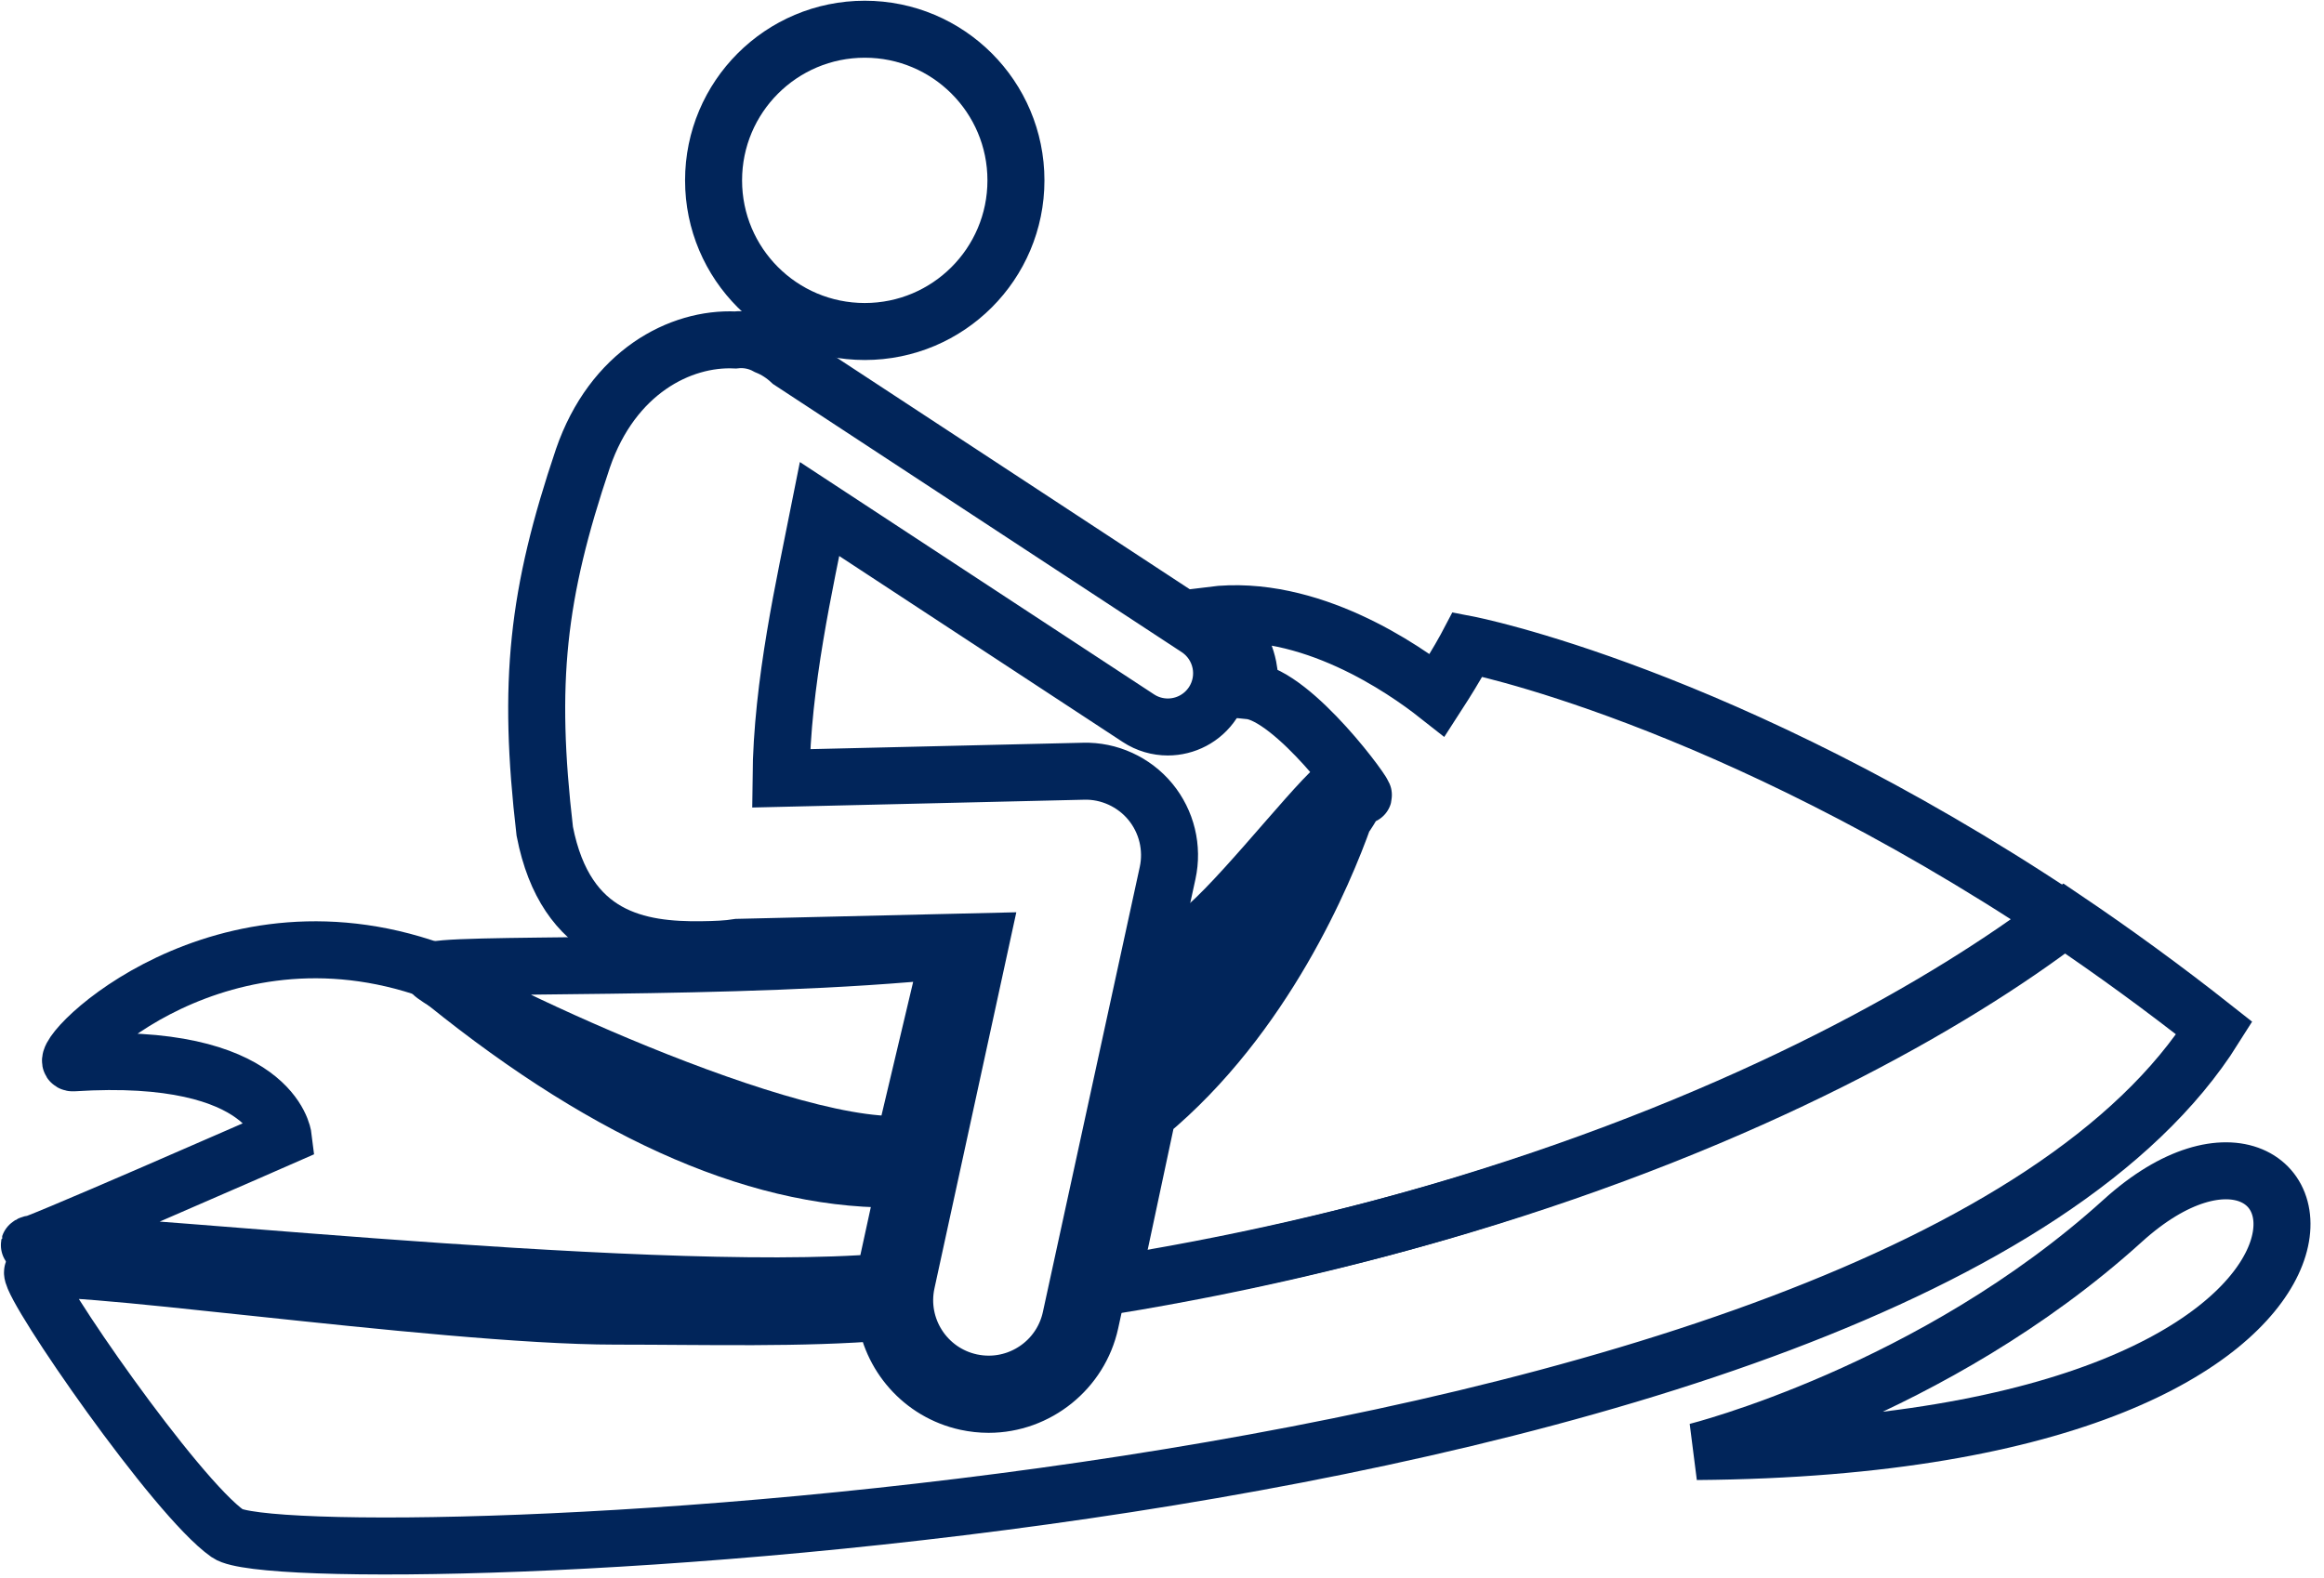 <svg width="159" height="108" viewBox="0 0 159 108" fill="none" xmlns="http://www.w3.org/2000/svg">
<path d="M80.219 70.421C83.696 66.92 89.693 57.199 91.394 53.862C89.472 55.538 83.886 62.768 81.586 64.141L80.219 70.421Z" stroke="#01255A" stroke-width="3.9"/>
<path d="M61.844 78.309L65 65C50.238 66.543 29.652 65.777 29.499 66.5C29.345 67.223 52.963 78.859 61.844 78.309Z" stroke="#01255A" stroke-width="3.9"/>
<path d="M60.457 87.738L62 80.656C61.652 80.668 61.305 80.691 60.953 80.691C51.453 80.691 40.869 75.879 29.367 66.333C29.213 66.283 29.058 66.235 28.904 66.185C14.036 61.357 3.255 72.85 5.009 72.737C18.649 71.864 19.375 77.794 19.375 77.794C19.375 77.794 0.816 85.938 2.06 85.165C3.304 84.391 43.815 89.146 60.457 87.738Z" stroke="#01255A" stroke-width="3.9"/>
<path d="M75.126 88.064L74.596 90.497C73.889 93.748 70.963 96.108 67.639 96.108C67.133 96.108 66.62 96.052 66.12 95.944C63.064 95.279 60.899 92.734 60.561 89.787C54.847 90.262 48.485 90.071 42.089 90.071C29.87 90.071 2.241 85.887 2.221 87.075C2.2 88.263 12.016 102.469 15.575 104.954C19.885 107.961 130.105 104.413 151.499 70.364C147.995 67.597 144.563 65.107 141.236 62.863C133.647 68.636 119.894 76.562 99.895 82.525C93.035 84.572 84.737 86.574 75.126 88.064Z" stroke="#01255A" stroke-width="3.9"/>
<path d="M85.398 45.646C85.508 46.188 85.532 46.732 85.478 47.267C88.529 47.572 93.672 54.671 93.264 54.439C92.855 54.208 92.406 55.449 91.95 55.959C90.62 59.689 86.526 69.56 78.514 76.209L76 88C85.324 86.478 93.403 84.481 100.117 82.438C119.752 76.463 133.336 68.636 141 62.823C117.952 47.473 100.415 44.102 100.415 44.102C100.415 44.102 99.696 45.473 98.335 47.578C96.067 45.79 89.581 41.272 82.867 42.1L83.17 42.303C84.326 43.078 85.117 44.265 85.398 45.646Z" stroke="#01255A" stroke-width="3.9"/>
<path d="M116.076 99.338C167.891 98.933 159.623 70.499 145.222 83.55C132.269 95.29 116.076 99.338 116.076 99.338Z" stroke="#01255A" stroke-width="3.9"/>
<path d="M59.164 22.687C64.876 22.687 69.507 18.056 69.507 12.344C69.507 6.631 64.876 2 59.164 2C53.451 2 48.82 6.631 48.82 12.344C48.82 18.056 53.451 22.687 59.164 22.687Z" stroke="#01255A" stroke-width="3.9"/>
<path d="M47.995 64.995C48.948 64.983 49.781 64.95 50.496 64.832L67.1 64.441L62.027 87.757C61.352 90.859 63.319 93.919 66.419 94.594C66.832 94.684 67.242 94.726 67.647 94.726C70.291 94.726 72.671 92.89 73.256 90.201L79.884 59.746C80.259 58.024 79.822 56.226 78.701 54.866C77.579 53.507 75.872 52.732 74.134 52.78L53.434 53.267C53.493 46.772 55.06 39.967 56.075 34.839L77.882 49.148C78.504 49.557 79.204 49.752 79.896 49.752C81.094 49.752 82.268 49.168 82.975 48.092C84.089 46.394 83.616 44.114 81.917 42.999L54.087 24.737C53.614 24.297 53.078 23.944 52.481 23.701C51.796 23.323 51.035 23.183 50.302 23.265C46.546 23.092 41.914 25.455 39.882 31.365C36.754 40.639 36.081 46.675 37.27 56.887C38.709 64.289 43.782 65.048 47.995 64.995Z" stroke="#01255A" stroke-width="3.9"/>
</svg>

